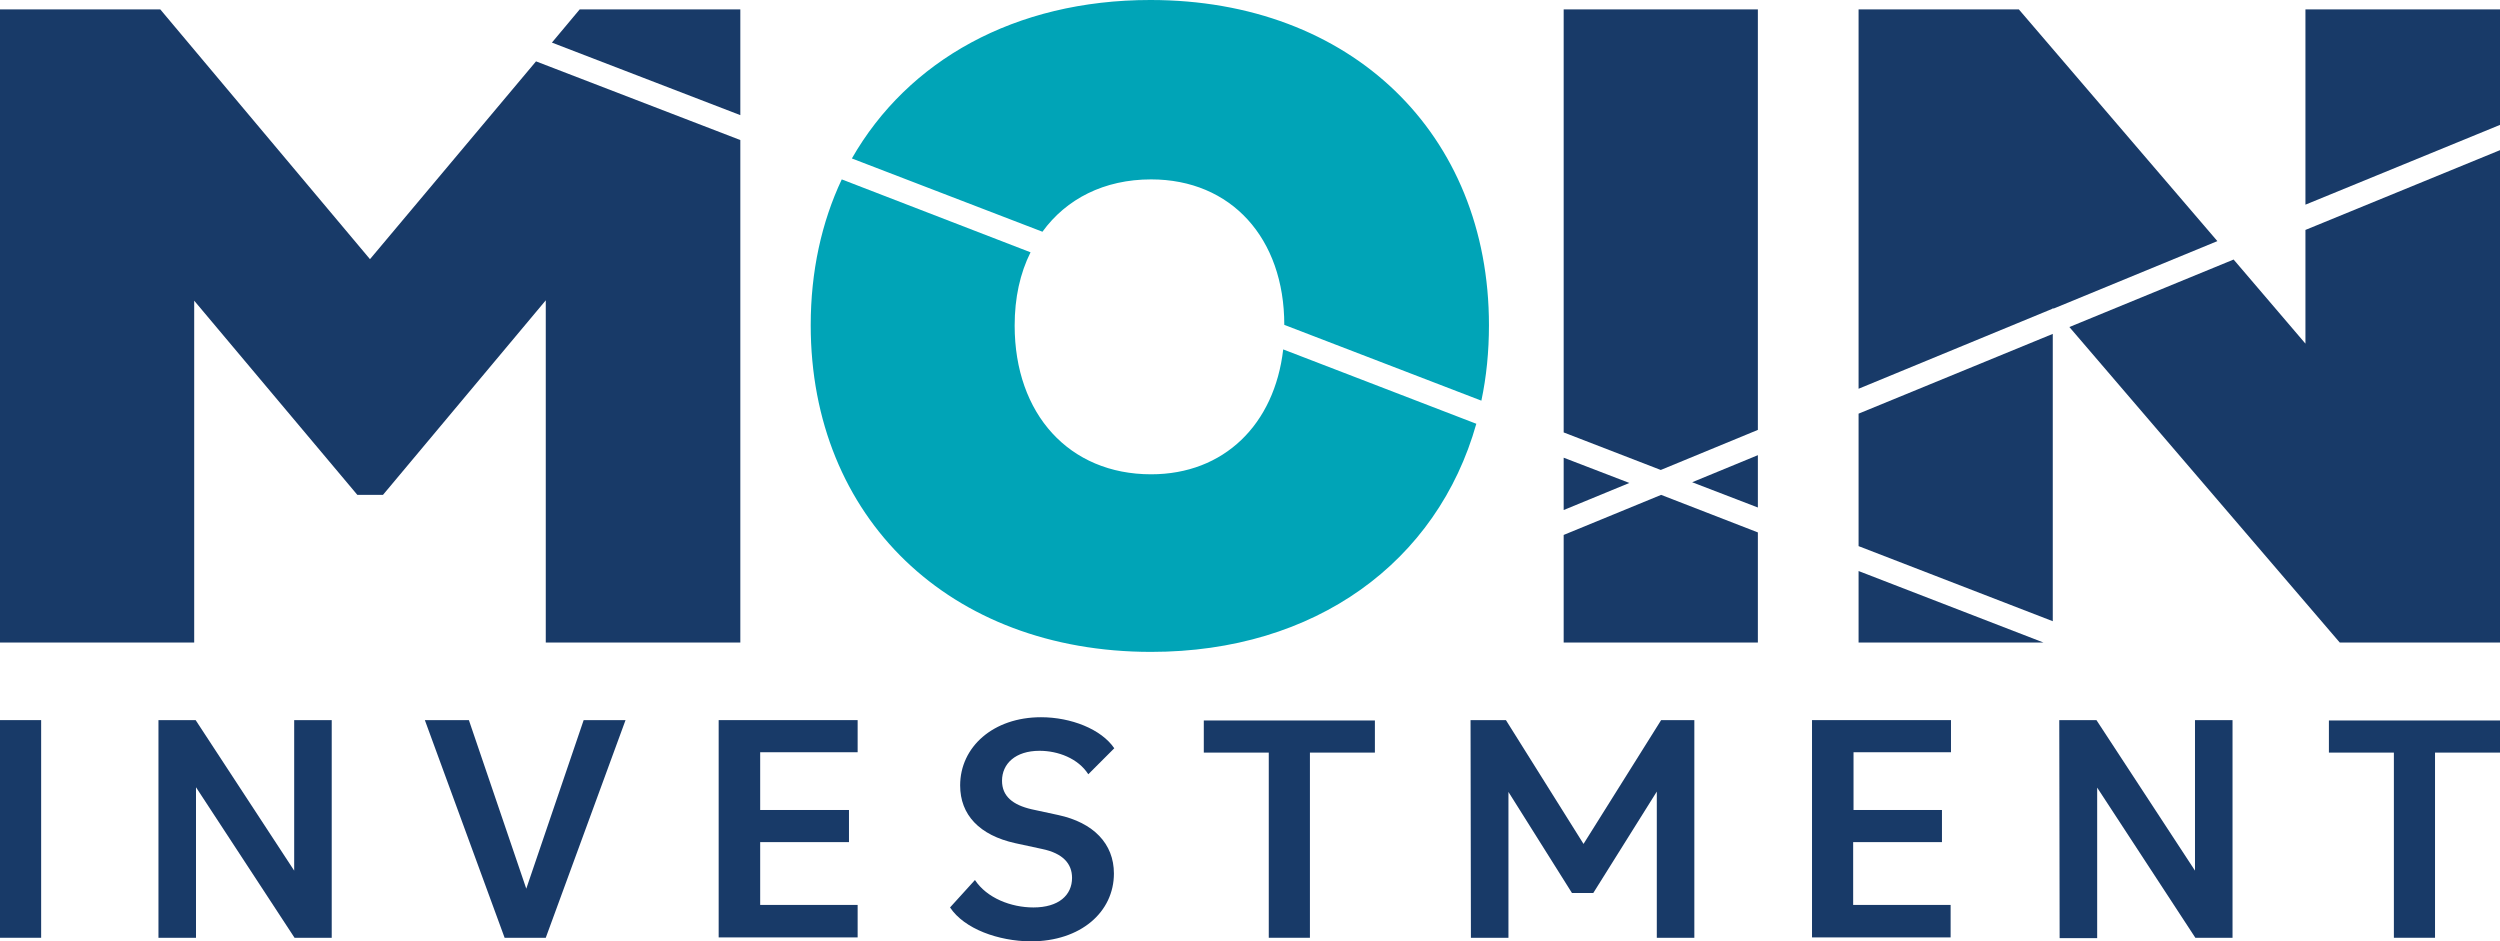 <?xml version="1.0" encoding="UTF-8"?>
<svg xmlns="http://www.w3.org/2000/svg" xmlns:xlink="http://www.w3.org/1999/xlink" version="1.1" id="Ebene_1" x="0px" y="0px" viewBox="0 0 692.6 260.8" style="enable-background:new 0 0 692.6 260.8;" xml:space="preserve">
<style type="text/css">
	.st0{fill:#183A68;}
	.st1{fill:#00A4B7;}
</style>
<g>
	<path class="st0" d="M0,199.5h11.4v60.3H0V199.5L0,199.5z"></path>
	<path class="st0" d="M43.9,199.5h10.3l27.3,41.7v-41.7h10.4v60.3H81.6l-27.3-41.7v41.7H43.9L43.9,199.5L43.9,199.5z"></path>
	<path class="st0" d="M117.7,199.5h12.2l15.9,46.7l15.9-46.7h11.6l-22.1,60.3h-11.4L117.7,199.5L117.7,199.5z"></path>
	<path class="st0" d="M199.1,199.5h38.5v8.9h-27v16h24.6v8.9h-24.6v17.4h27v9h-38.5V199.5L199.1,199.5z"></path>
	<path class="st0" d="M263.2,251.4l6.9-7.6c3.3,5,10,7.6,16.2,7.6c7,0,10.7-3.4,10.7-8.2c0-3.9-2.5-6.8-8.3-8l-7.4-1.6   c-10-2.2-15.3-7.9-15.3-16c0-10.7,9.2-18.9,22.4-18.9c8.3,0,16.7,3.3,20.3,8.6l-7.2,7.2c-2.8-4.4-8.4-6.5-13.5-6.5   c-6.7,0-10.4,3.6-10.4,8.3c0,4.3,3,6.7,8.2,7.9l7.4,1.6c9.7,2.1,15.4,7.9,15.4,16.2c0,10.6-9.1,18.8-23.1,18.8   C276.6,260.7,267.2,257.4,263.2,251.4L263.2,251.4z"></path>
	<path class="st0" d="M351.5,208.5h-18v-8.9h47.4v8.9h-18v51.3h-11.4L351.5,208.5L351.5,208.5z"></path>
	<path class="st0" d="M407.4,199.5h9.8l21.5,34.3l21.5-34.3h9.2v60.3H459v-40.5l-17.6,28.1h-5.9l-17.6-28v40.4h-10.4L407.4,199.5   L407.4,199.5z"></path>
	<path class="st0" d="M502,199.5h38.5v8.9h-27v16H538v8.9h-24.6v17.4h27v9H502L502,199.5L502,199.5z"></path>
	<path class="st0" d="M570.5,199.5h10.3l27.3,41.7v-41.7h10.4v60.3h-10.3L581,218.2v41.7h-10.4L570.5,199.5L570.5,199.5z"></path>
	<path class="st0" d="M663.2,208.5h-18v-8.9h47.4v8.9h-18v51.3h-11.4V208.5L663.2,208.5z"></path>
</g>
<g>
	<polygon class="st0" points="205.1,31.9 205.1,2.6 160.6,2.6 152.9,11.8  "></polygon>
	<polygon class="st0" points="148.5,17 102.5,71.8 44.4,2.6 0,2.6 0,178 53.8,178 53.8,83.3 99,137.1 106.1,137.1 151.2,83.2    151.2,178 205.1,178 205.1,38.8  "></polygon>
</g>
<g>
	<path class="st1" d="M355.5,96.8c-2.4,20.8-16.4,34.6-36.6,34.6c-22.7,0-37.8-16.7-37.8-41.2c0-7.7,1.5-14.5,4.4-20.3l-52.3-20.2   c-5.6,11.9-8.6,25.5-8.6,40.4c0,53.3,38.5,90.5,94.3,90.5c45.5,0,79.3-24.9,90.1-63.2L355.5,96.8L355.5,96.8z"></path>
	<path class="st1" d="M288.8,64.2c6.6-9.1,17.1-14.5,30.1-14.5c22.2,0,36.9,16.3,36.9,40.3l54.6,21c1.4-6.6,2.1-13.6,2.1-20.9   c0-53.1-38.2-90.1-93.8-90.1c-37.6,0-67.2,16.8-82.7,43.9L288.8,64.2L288.8,64.2z"></path>
</g>
<g>
	<polygon class="st0" points="487,126.1 468.8,133.6 487,140.6  "></polygon>
	<polygon class="st0" points="460.1,130.2 487,119.1 487,2.6 433.2,2.6 433.2,119.8  "></polygon>
	<polygon class="st0" points="451.4,133.8 433.2,126.8 433.2,141.3  "></polygon>
	<polygon class="st0" points="460.2,137.1 433.2,148.2 433.2,178 487,178 487,147.5  "></polygon>
</g>
<g>
	<polygon class="st0" points="514.9,114.6 514.9,151.3 568.7,172.1 568.7,92.5  "></polygon>
	<polygon class="st0" points="692.6,34.6 692.6,2.6 638.7,2.6 638.7,56.7  "></polygon>
	<polygon class="st0" points="568.7,85.5 568.7,85.3 568.9,85.5 614.3,66.8 559.3,2.6 514.9,2.6 514.9,107.7  "></polygon>
	<polygon class="st0" points="514.9,158.2 514.9,178 566.1,178  "></polygon>
	<polygon class="st0" points="638.7,63.7 638.7,95.2 618.8,71.9 573.3,90.6 648.2,178 692.6,178 692.6,41.6  "></polygon>
</g>
</svg>
